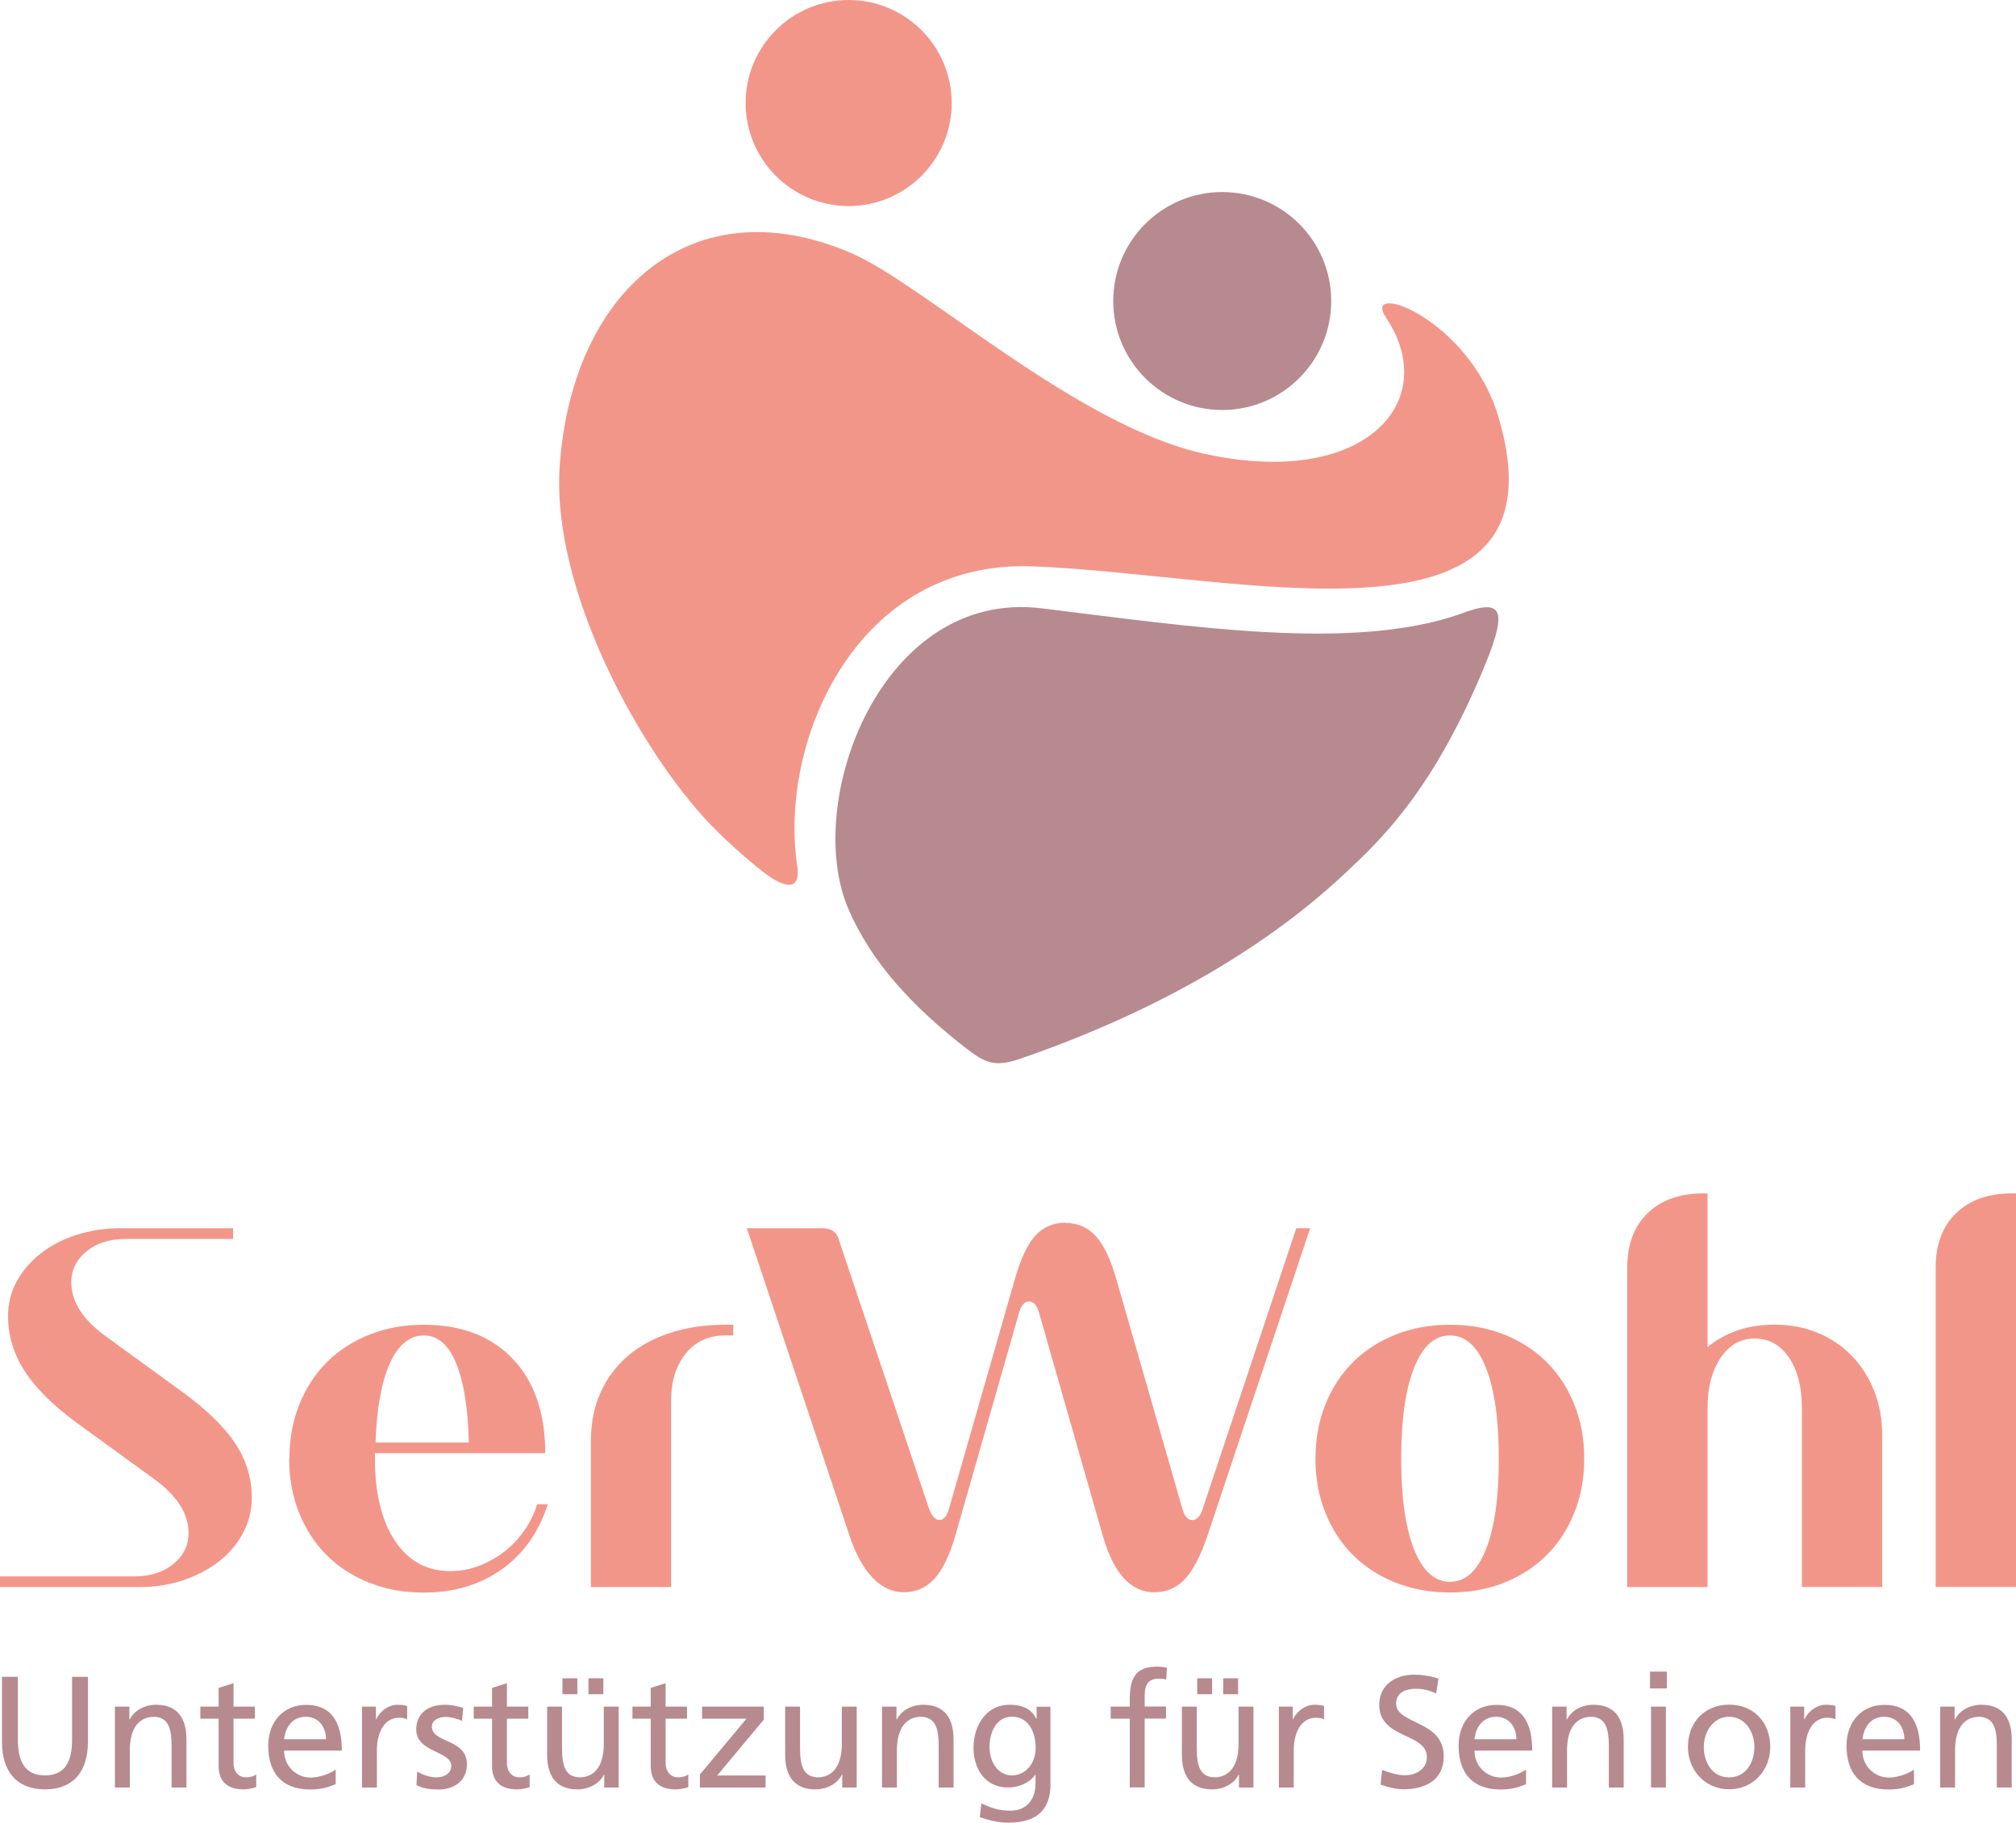<?xml version="1.0" encoding="UTF-8"?> <svg xmlns="http://www.w3.org/2000/svg" id="Logo" version="1.1" viewBox="0 0 182.94 165.42"><defs><style> .st0, .st1 { fill-rule: evenodd; } .st0, .st2 { fill: #b78a8f; } .st3, .st1 { fill: #f3968a; } </style></defs><g><path class="st2" d="M7.98,158.07c0,2.82-1.43,4.33-3.9,4.33s-3.9-1.51-3.9-4.33v-5.89h1.44v5.7c0,1.93.6,3.25,2.46,3.25s2.46-1.32,2.46-3.25v-5.7h1.44v5.89Z"></path><path class="st2" d="M10.43,154.89h1.31v1.17h.03c.4-.83,1.38-1.34,2.4-1.34,1.9,0,2.75,1.18,2.75,3.15v4.36h-1.35v-3.8c0-1.71-.37-2.55-1.56-2.62-1.54,0-2.23,1.24-2.23,3.02v3.4h-1.35v-7.34h0Z"></path><path class="st2" d="M23.13,155.98h-1.94v4.02c0,.85.52,1.31,1.14,1.31.42,0,.72-.13.92-.26v1.15c-.3.09-.72.2-1.15.2-1.4,0-2.26-.66-2.26-2.13v-4.29h-1.66v-1.09h1.66v-1.7l1.35-.43v2.13h1.94v1.09l-0.0 0Z"></path><path class="st2" d="M30.46,161.93c-.52.19-1.11.48-2.32.48-2.61,0-3.8-1.58-3.8-3.97,0-2.17,1.37-3.71,3.44-3.71,2.45,0,3.24,1.79,3.24,4.15h-5.24c0,1.45,1.14,2.45,2.42,2.45.89,0,1.93-.46,2.26-.73v1.35l-0-.02ZM29.58,157.85c0-1.12-.66-2.04-1.83-2.04-1.32,0-1.87,1.09-1.97,2.04h3.8Z"></path><path class="st2" d="M32.84,154.89h1.27v1.14h.03c.36-.76,1.14-1.31,1.92-1.31.4,0,.6.04.89.1v1.21c-.24-.1-.52-.13-.75-.13-1.21,0-2,1.15-2,2.99v3.34h-1.35v-7.34h-.01Z"></path><path class="st2" d="M37.89,160.79c.53.35,1.3.52,1.68.52.62,0,1.38-.26,1.38-1.05,0-1.34-3.18-1.22-3.18-3.28,0-1.53,1.14-2.26,2.59-2.26.63,0,1.15.13,1.68.29l-.12,1.18c-.3-.19-1.11-.37-1.43-.37-.69,0-1.3.29-1.3.89,0,1.5,3.18,1.07,3.18,3.41,0,1.57-1.25,2.29-2.56,2.29-.69,0-1.4-.07-2.02-.4l.07-1.21.03-.01Z"></path><path class="st2" d="M47.94,155.98h-1.94v4.02c0,.85.52,1.31,1.14,1.31.42,0,.72-.13.92-.26v1.15c-.3.09-.72.2-1.15.2-1.4,0-2.26-.66-2.26-2.13v-4.29h-1.66v-1.09h1.66v-1.7l1.35-.43v2.13h1.94v1.09l-0.0 0Z"></path><path class="st2" d="M56.14,162.23h-1.31v-1.17h-.03c-.4.83-1.38,1.34-2.4,1.34-1.9,0-2.75-1.18-2.75-3.15v-4.36h1.35v3.8c0,1.71.37,2.55,1.56,2.62,1.54,0,2.23-1.24,2.23-3.02v-3.4h1.35v7.34h-0ZM51.04,152.32h1.35v1.44h-1.35v-1.44ZM53.4,152.32h1.35v1.44h-1.35v-1.44Z"></path><path class="st2" d="M62.34,155.98h-1.94v4.02c0,.85.52,1.31,1.14,1.31.42,0,.72-.13.92-.26v1.15c-.3.09-.72.2-1.15.2-1.4,0-2.26-.66-2.26-2.13v-4.29h-1.66v-1.09h1.66v-1.7l1.35-.43v2.13h1.94v1.09l-0.0 0Z"></path><path class="st2" d="M63.51,161.05l4.23-5.07h-4.03v-1.09h5.6v1.18l-4.23,5.07h4.39v1.09h-5.96v-1.18h-0Z"></path><path class="st2" d="M77.74,162.23h-1.31v-1.17h-.03c-.4.83-1.38,1.34-2.4,1.34-1.9,0-2.75-1.18-2.75-3.15v-4.36h1.35v3.8c0,1.71.37,2.55,1.56,2.62,1.54,0,2.23-1.24,2.23-3.02v-3.4h1.35v7.34h-0Z"></path><path class="st2" d="M80.04,154.89h1.31v1.17h.03c.4-.83,1.38-1.34,2.4-1.34,1.9,0,2.75,1.18,2.75,3.15v4.36h-1.35v-3.8c0-1.71-.37-2.55-1.56-2.62-1.54,0-2.23,1.24-2.23,3.02v3.4h-1.35v-7.34h0Z"></path><path class="st2" d="M95.33,161.91c0,2.23-1.15,3.51-3.79,3.51-.78,0-1.45-.1-2.63-.5l.14-1.25c1.04.48,1.66.66,2.65.66,1.43,0,2.27-.96,2.27-2.52v-.72h-.03c-.58.76-1.53,1.14-2.46,1.14-2.1,0-3.14-1.71-3.14-3.61s1.07-3.9,3.28-3.9c1.3,0,2.02.48,2.42,1.27h.03v-1.09h1.25v7.03l.01-.02ZM93.98,158.64c0-1.53-.71-2.84-2.15-2.84s-2.04,1.48-2.04,2.74c0,1.38.78,2.59,2.04,2.59s2.15-1.12,2.15-2.49Z"></path><path class="st2" d="M102.52,155.98h-1.73v-1.09h1.73v-.68c0-1.79.46-2.95,2.46-2.95.35,0,.63.04.91.09l-.06,1.09c-.16-.06-.42-.09-.65-.09-1.17,0-1.31.75-1.31,1.74v.79h1.94v1.09h-1.94v6.25h-1.35v-6.25.01Z"></path><path class="st2" d="M113.74,162.23h-1.31v-1.17h-.03c-.4.83-1.38,1.34-2.4,1.34-1.9,0-2.75-1.18-2.75-3.15v-4.36h1.35v3.8c0,1.71.37,2.55,1.56,2.62,1.54,0,2.23-1.24,2.23-3.02v-3.4h1.35v7.34h-0ZM108.64,152.32h1.35v1.44h-1.35v-1.44ZM111,152.32h1.35v1.44h-1.35v-1.44Z"></path><path class="st2" d="M116.04,154.89h1.27v1.14h.03c.36-.76,1.14-1.31,1.92-1.31.4,0,.6.04.89.1v1.21c-.24-.1-.52-.13-.75-.13-1.21,0-2,1.15-2,2.99v3.34h-1.35v-7.34h-.01Z"></path><path class="st2" d="M130.34,153.69c-.73-.29-1.14-.42-1.89-.42-.81,0-1.76.29-1.76,1.34,0,1.93,4.32,1.48,4.32,4.79,0,2.15-1.66,2.99-3.67,2.99-.71,0-1.4-.2-2.06-.42l.14-1.34c.49.2,1.35.49,2.09.49.82,0,1.97-.46,1.97-1.64,0-2.25-4.32-1.63-4.32-4.75,0-1.79,1.41-2.74,3.22-2.74.66,0,1.45.12,2.15.36l-.2,1.32.01.02Z"></path><path class="st2" d="M138.48,161.93c-.52.19-1.11.48-2.32.48-2.61,0-3.8-1.58-3.8-3.97,0-2.17,1.37-3.71,3.44-3.71,2.45,0,3.24,1.79,3.24,4.15h-5.24c0,1.45,1.14,2.45,2.42,2.45.89,0,1.93-.46,2.26-.73v1.35l-0-.02ZM137.6,157.85c0-1.12-.66-2.04-1.83-2.04-1.32,0-1.87,1.09-1.97,2.04h3.8Z"></path><path class="st2" d="M140.85,154.89h1.31v1.17h.03c.4-.83,1.38-1.34,2.4-1.34,1.9,0,2.75,1.18,2.75,3.15v4.36h-1.35v-3.8c0-1.71-.37-2.55-1.56-2.62-1.54,0-2.23,1.24-2.23,3.02v3.4h-1.35v-7.34h0Z"></path><path class="st2" d="M151.26,153.24h-1.53v-1.53h1.53v1.53ZM149.82,154.89h1.35v7.34h-1.35v-7.34Z"></path><path class="st2" d="M156.91,154.71c2.23,0,3.73,1.61,3.73,3.84,0,2.1-1.53,3.84-3.73,3.84s-3.74-1.74-3.74-3.84c0-2.23,1.5-3.84,3.74-3.84ZM156.91,161.31c1.58,0,2.29-1.44,2.29-2.75,0-1.4-.85-2.75-2.29-2.75s-2.3,1.35-2.3,2.75c0,1.31.71,2.75,2.3,2.75Z"></path><path class="st2" d="M162.45,154.89h1.27v1.14h.03c.36-.76,1.14-1.31,1.92-1.31.4,0,.6.04.89.1v1.21c-.24-.1-.52-.13-.75-.13-1.21,0-2,1.15-2,2.99v3.34h-1.35v-7.34h-.01Z"></path><path class="st2" d="M173.68,161.93c-.52.19-1.11.48-2.32.48-2.61,0-3.8-1.58-3.8-3.97,0-2.17,1.37-3.71,3.44-3.71,2.45,0,3.24,1.79,3.24,4.15h-5.24c0,1.45,1.14,2.45,2.42,2.45.89,0,1.93-.46,2.26-.73v1.35l-0-.02ZM172.81,157.85c0-1.12-.66-2.04-1.83-2.04-1.32,0-1.87,1.09-1.97,2.04h3.8Z"></path><path class="st2" d="M176.06,154.89h1.31v1.17h.03c.4-.83,1.38-1.34,2.4-1.34,1.9,0,2.75,1.18,2.75,3.15v4.36h-1.35v-3.8c0-1.71-.37-2.55-1.56-2.62-1.54,0-2.23,1.24-2.23,3.02v3.4h-1.35v-7.34h0Z"></path></g><g><path class="st0" d="M132.38,55.77c-9.76,3.35-24.31,1.1-37.86-.56-14.52-1.78-21.7,17.54-17.54,27.27,2.04,4.77,5.74,8.83,10.74,12.7,1.65,1.27,2.52,1.66,4.62.99,11.27-3.85,21.78-9.45,29.77-16.96,3.2-3,7.75-7.32,12.31-18.04,2.55-5.99,2.01-6.96-2.04-5.4h0Z"></path><path class="st0" d="M110.91,17.43c5.46,0,9.89,4.43,9.89,9.89s-4.43,9.89-9.89,9.89-9.89-4.43-9.89-9.89,4.43-9.89,9.89-9.89h0Z"></path><path class="st1" d="M77.01,0c5.16,0,9.35,4.19,9.35,9.35s-4.19,9.35-9.35,9.35-9.35-4.19-9.35-9.35S71.85,0,77.01,0h0Z"></path><path class="st1" d="M77.18,22.94c-14.48-6.18-25.31,3.58-26.39,19.36-.77,11.18,7.25,25.8,13.66,32.51,1.74,1.82,4.68,4.38,5.79,5.01,1.45.83,2.39.69,2.1-1.25-1.69-11.31,5.38-27.77,21.36-27.17,18.59.69,48.95,8.89,42.27-13.58-2.66-8.95-12.48-12.41-10.2-9,5.09,7.61-1.92,15.59-16.54,12.35-11.64-2.58-25.46-15.42-32.05-18.23h0l-0-0Z"></path></g><g><path class="st3" d="M16.44,126.25c2.24,1.62,3.86,3.19,4.88,4.71,1.02,1.52,1.53,3.18,1.53,4.96,0,1.13-.26,2.2-.78,3.18-.52.99-1.24,1.85-2.16,2.58s-2.01,1.3-3.26,1.73c-1.25.42-2.58.63-4.01.63H0v-.97h12.15c1.46,0,2.65-.37,3.57-1.12s1.39-1.68,1.39-2.82c0-1.78-1.07-3.43-3.21-4.96l-6.76-4.91c-2.24-1.62-3.86-3.22-4.88-4.79-1.02-1.57-1.53-3.25-1.53-5.03,0-1.13.26-2.18.78-3.13.52-.96,1.24-1.8,2.16-2.53s2.01-1.3,3.26-1.7c1.25-.4,2.58-.61,4.01-.61h10.21v.97h-9.72c-1.46,0-2.65.37-3.57,1.12s-1.39,1.69-1.39,2.82c0,1.78,1.07,3.43,3.21,4.96l6.76,4.91 0.0 0Z"></path><path class="st3" d="M26.26,132.38c0-1.78.3-3.42.9-4.91s1.43-2.77,2.5-3.84,2.36-1.9,3.86-2.5c1.51-.6,3.15-.9,4.93-.9,3.43,0,6.13,1.04,8.09,3.11,1.96,2.07,2.94,4.93,2.94,8.55h-15.46v.49c0,3.14.61,5.63,1.82,7.46,1.21,1.83,2.89,2.75,5.03,2.75.88,0,1.73-.15,2.55-.46.83-.31,1.59-.73,2.28-1.26.7-.53,1.31-1.17,1.85-1.92.53-.75.93-1.56,1.19-2.43h.97c-.81,2.53-2.2,4.5-4.18,5.91-1.98,1.41-4.34,2.11-7.1,2.11-1.78,0-3.43-.3-4.93-.9-1.51-.6-2.79-1.43-3.86-2.5-1.07-1.07-1.9-2.35-2.5-3.84s-.9-3.13-.9-4.91l.02-.01ZM42.54,130.92c-.06-3.08-.45-5.47-1.14-7.17s-1.68-2.55-2.94-2.55-2.33.85-3.09,2.55-1.19,4.09-1.29,7.17h8.46Z"></path><path class="st3" d="M60.91,144.04h-7.29v-13.27c0-1.62.29-3.08.87-4.37.58-1.3,1.4-2.4,2.45-3.31,1.05-.91,2.33-1.61,3.84-2.11s3.18-.75,5.03-.75h.73v.97h-.73c-1.49,0-2.68.54-3.57,1.63s-1.34,2.52-1.34,4.3v16.91l.01-0Z"></path><path class="st3" d="M96.68,110.99c1.1,0,2.02.4,2.75,1.19s1.35,2.1,1.87,3.91l5.98,20.8c.19.71.5,1.07.92,1.07s.75-.37.97-1.12l8.46-25.37h1.26l-9.33,27.94c-.62,1.81-1.3,3.12-2.04,3.91-.75.79-1.67,1.19-2.77,1.19-2.14,0-3.69-1.7-4.67-5.1l-5.78-20.22c-.19-.71-.5-1.07-.92-1.07s-.73.36-.92,1.07l-5.78,20.22c-.52,1.78-1.15,3.08-1.9,3.89-.75.81-1.67,1.21-2.77,1.21-1.04,0-1.98-.44-2.82-1.31-.84-.88-1.54-2.14-2.09-3.79l-9.33-27.94h6.85c.78,0,1.26.31,1.46.92l8.21,24.49c.26.71.58,1.07.97,1.07s.68-.36.87-1.07l5.98-20.85c.52-1.81,1.13-3.11,1.85-3.89.71-.78,1.62-1.17,2.72-1.17l-0.0.02Z"></path><path class="st3" d="M119.37,132.38c0-1.78.3-3.42.9-4.91s1.43-2.77,2.5-3.84,2.36-1.9,3.86-2.5c1.51-.6,3.15-.9,4.93-.9s3.47.3,4.96.9,2.77,1.43,3.84,2.5,1.9,2.35,2.5,3.84.9,3.13.9,4.91-.3,3.42-.9,4.91-1.43,2.77-2.5,3.84-2.35,1.9-3.84,2.5-3.14.9-4.96.9-3.43-.3-4.93-.9c-1.51-.6-2.79-1.43-3.86-2.5-1.07-1.07-1.9-2.35-2.5-3.84s-.9-3.13-.9-4.91ZM127.15,132.38c0,3.53.39,6.28,1.17,8.24s1.86,2.94,3.26,2.94,2.48-.98,3.26-2.94,1.17-4.71,1.17-8.24-.39-6.28-1.17-8.24-1.86-2.94-3.26-2.94-2.48.98-3.26,2.94-1.17,4.71-1.17,8.24Z"></path><path class="st3" d="M154.95,144.04h-7.29v-28.97c0-2.11.61-3.76,1.85-4.96,1.23-1.2,2.92-1.8,5.05-1.8h.39v13.95c1.65-1.36,3.68-2.04,6.07-2.04,1.43,0,2.74.25,3.94.75s2.23,1.2,3.09,2.09c.86.89,1.53,1.95,2.02,3.18.49,1.23.73,2.59.73,4.08v13.71h-7.29v-16.23c0-1.91-.39-3.44-1.17-4.59s-1.81-1.73-3.11-1.73-2.29.58-3.09,1.75c-.79,1.17-1.19,2.69-1.19,4.57v16.24Z"></path><path class="st3" d="M175.65,115.07c0-2.11.61-3.76,1.85-4.96,1.23-1.2,2.92-1.8,5.05-1.8h.39v35.72h-7.29v-28.97.01Z"></path></g></svg> 